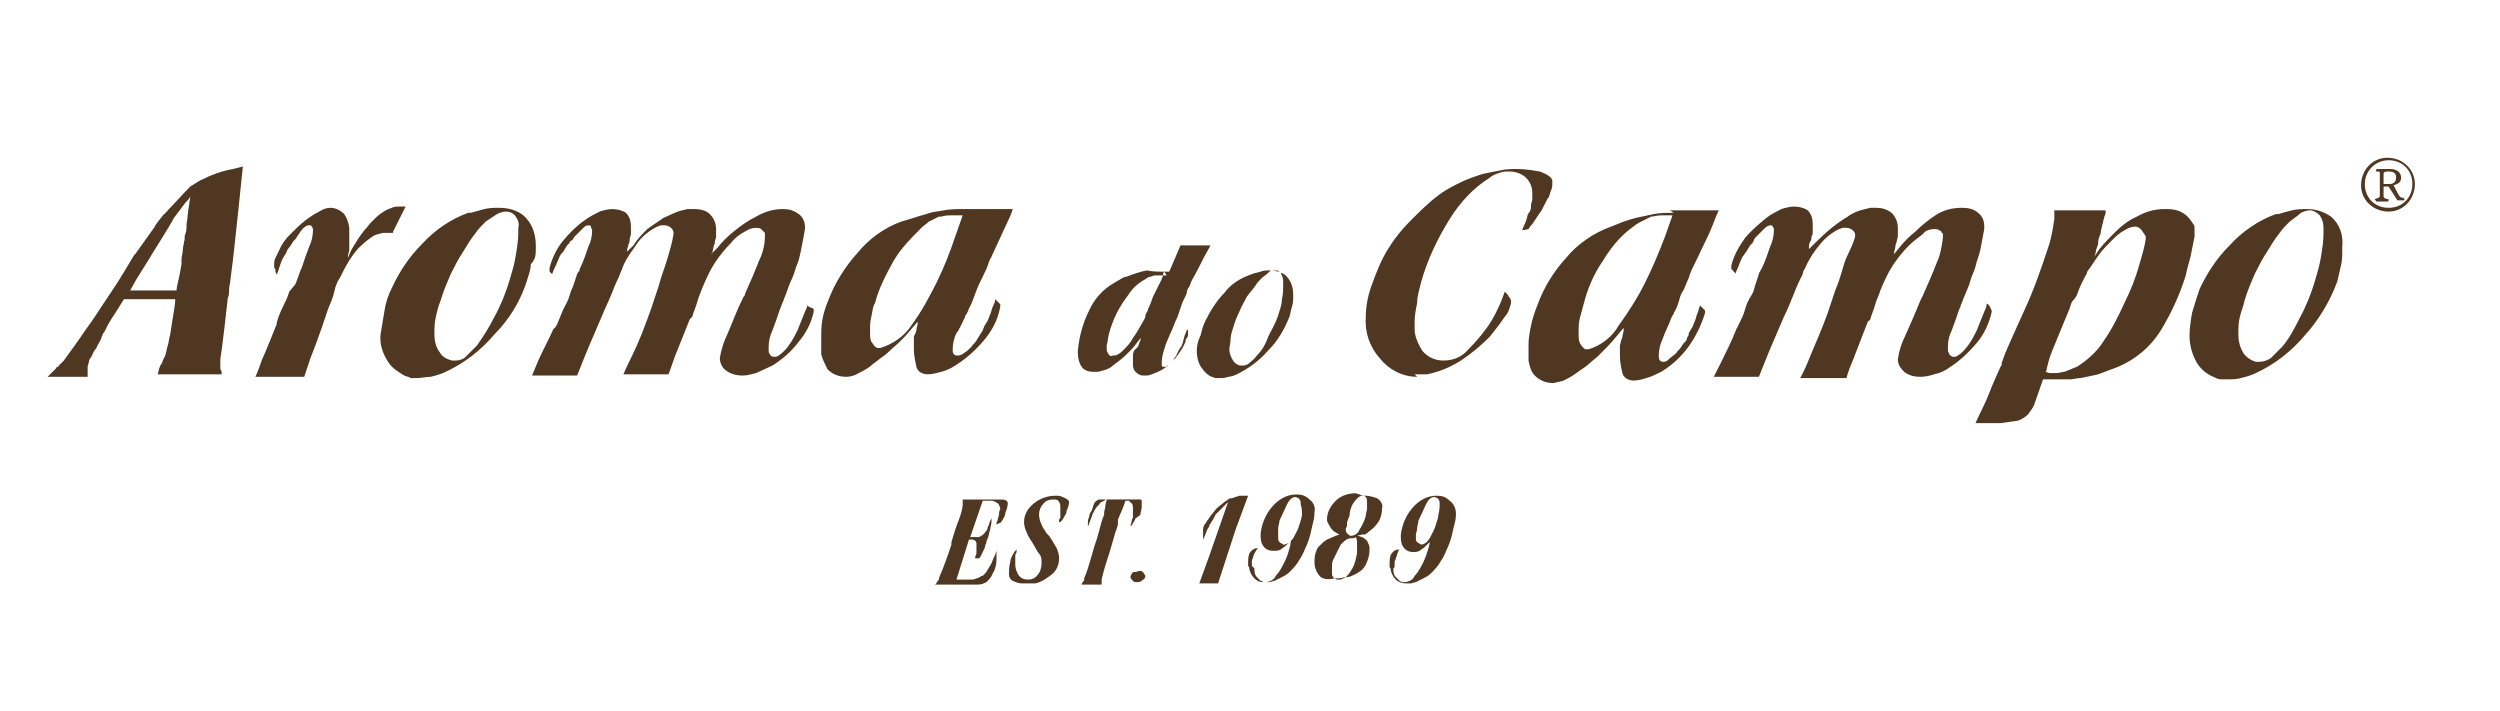 <?xml version="1.0" encoding="utf-8"?>
<!-- Generator: Adobe Illustrator 23.0.0, SVG Export Plug-In . SVG Version: 6.00 Build 0)  -->
<svg version="1.1" id="Layer_1" xmlns="http://www.w3.org/2000/svg" xmlns:xlink="http://www.w3.org/1999/xlink" x="0px" y="0px"
	 viewBox="0 0 199.7 56.8" style="enable-background:new 0 0 199.7 56.8;" xml:space="preserve">
<style type="text/css">
	.st0{fill:#503721;}
</style>
<title>Artboard 1</title>
<g>
	<path class="st0" d="M94.6,26.9c0,0.1-0.1,0.3-0.1,0.4s-0.1,0.2-0.1,0.3l-0.2,0.3c0,0.1-0.1,0.1-0.1,0.2S94,28.2,94,28.3
		s-0.1,0.2-0.2,0.3c0,0.1-0.1,0.2-0.2,0.3c0.1-0.1,0.2-0.2,0.3-0.3c0.3-0.4,0.6-0.8,0.8-1.3c0-0.1,0-0.2,0.1-0.3
		c0.1-0.1,0.1-0.2,0.1-0.3v-0.1v-0.1v-0.1l-0.1-0.1C94.8,26.5,94.6,26.8,94.6,26.9z"/>
	<path class="st0" d="M101.8,21.6c-0.1,0-0.1,0-0.2,0c0.2,0,0.4,0.1,0.6,0.1C102.1,21.6,102,21.6,101.8,21.6z"/>
	<path class="st0" d="M93.3,29.2l-0.1,0.1C93.2,29.2,93.2,29.2,93.3,29.2L93.3,29.2z"/>
	<path class="st0" d="M93,21.6C93,21.6,93,21.7,93,21.6C93,21.7,93,21.7,93,21.6L93,21.6z"/>
	<path class="st0" d="M96.7,19.6h-2.4l-0.9,2.1c-0.1,0-0.2,0-0.4,0l0.2,0.3h-0.3c0,0.1-0.1,0.2-0.1,0.3c-0.1,0.2-0.2,0.4-0.3,0.6
		l-0.4,0.8c-0.1,0.3-0.2,0.6-0.4,1c0,0.2-0.2,0.3-0.2,0.5s-0.1,0.3-0.2,0.5c-0.3,0.5-0.5,0.9-0.8,1.3c-0.2,0.4-0.5,0.7-0.8,1
		c-0.1,0.1-0.2,0.2-0.4,0.3c-0.1,0.1-0.3,0.1-0.4,0.1c-0.2,0.1-0.3,0-0.4-0.2c-0.1-0.1-0.1-0.3-0.1-0.5v-0.1c0.1-0.3,0.1-0.7,0.2-1
		c0.3-1.1,0.8-2.1,1.5-3c0.3-0.5,0.8-1,1.4-1.3c0.1-0.1,0.3-0.2,0.4-0.2l0.3-0.1h0.3h0.4l0,0c0-0.1,0-0.2,0.1-0.3
		c-0.5,0-0.9,0-1.4-0.1c-0.5,0.1-1.1,0.3-1.6,0.5c-0.2,0-0.3,0.1-0.5,0.2L89,22.6c-0.9,0.5-1.6,1.3-2,2.2c-0.5,1-0.8,2.1-0.9,3.2
		v0.1v0.1c0,0.4,0.1,0.8,0.3,1.1c0.2,0.3,0.6,0.4,0.9,0.4h0.2h0.2c0.4-0.1,0.9-0.2,1.2-0.5c0.4-0.3,0.8-0.6,1.1-0.9
		c0.3-0.3,0.6-0.6,0.8-0.9l0.4-0.5c-0.1,0.1-0.1,0.2-0.1,0.3c-0.1,0.1-0.1,0.3-0.2,0.5L90.6,28c-0.1,0.2-0.1,0.3-0.1,0.4v0.3
		c0,0.1,0,0.2,0,0.3v0.1v0.1c0,0.2,0.1,0.4,0.2,0.5c0.2,0.2,0.4,0.3,0.6,0.3h0.1c0.2,0,0.4,0,0.6-0.1c0.3-0.1,0.5-0.2,0.7-0.3
		c0.2-0.1,0.3-0.2,0.5-0.3c-0.1,0-0.1,0-0.2,0s-0.2,0-0.2-0.1s0-0.2,0-0.3c0-0.3,0.1-0.7,0.2-1c0.1-0.4,0.3-0.8,0.5-1.3
		c0.1-0.2,0.2-0.4,0.3-0.7c0.1-0.3,0.2-0.4,0.3-0.7c0.1-0.3,0.2-0.6,0.3-0.9c0.1-0.3,0.3-0.6,0.4-0.9c0-0.2,0.1-0.4,0.2-0.5l0.2-0.5
		c0.4-0.7,0.7-1.3,1-1.9L96.7,19.6z"/>
	<path class="st0" d="M96.8,30.1c0.1,0,0.2,0.1,0.3,0.1h0.3c0.2,0,0.5,0,0.7-0.1c0.2,0,0.5-0.1,0.7-0.2c1-0.5,1.8-1.1,2.5-1.9
		c0.8-0.8,1.3-1.7,1.7-2.7c0.1-0.3,0.1-0.5,0.2-0.8s0.1-0.5,0.1-0.8v-0.2c0-0.6-0.2-1.1-0.6-1.5c-0.1-0.1-0.3-0.2-0.4-0.2l0,0
		c0.1,0.2,0.2,0.4,0.2,0.6v0.1v0.1v0.2c0,0.3,0,0.7-0.1,1.1c0,0.5-0.2,0.9-0.3,1.3c-0.2,0.6-0.5,1.1-0.8,1.7
		c-0.2,0.6-0.5,1.1-0.9,1.5c-0.2,0.3-0.4,0.4-0.6,0.6c-0.1,0.1-0.3,0.2-0.5,0.2h-0.1h-0.1c-0.2,0-0.5-0.2-0.6-0.4
		c-0.2-0.3-0.3-0.6-0.3-0.9c0-0.2,0.1-0.5,0.1-0.8s0.1-0.6,0.2-0.9c0.1-0.4,0.3-0.9,0.5-1.3c0.2-0.5,0.4-0.8,0.6-1.2
		c0.2-0.3,0.5-0.6,0.7-0.9c0.1-0.2,0.3-0.4,0.5-0.6c0.1-0.1,0.3-0.2,0.6-0.5c0.1-0.1,0.1-0.1,0.2-0.1h-0.1c-0.3,0-0.6,0-0.8,0.1
		c-0.3,0.1-0.5,0.1-0.7,0.2c-0.9,0.3-1.7,0.8-2.2,1.5c-0.6,0.6-1.1,1.4-1.5,2.2c-0.2,0.4-0.3,0.8-0.4,1.2c-0.2,0.4-0.3,0.8-0.3,1.2
		c0,0.5,0.1,1,0.4,1.4C96.2,29.7,96.5,30,96.8,30.1z"/>
	<path class="st0" d="M133.5,25.4l0.1-0.2c0.1-0.1,0.1-0.1,0.1-0.2c0.2-0.3,0.3-0.6,0.4-0.9c0.1-0.3,0.1-0.5,0.3-0.8
		s0.3-0.7,0.5-1.1c0.1-0.4,0.3-0.8,0.5-1.2l0.1-0.2l0.1-0.2c0.4-0.9,0.9-1.8,1.2-2.6c0.3-0.8,0.5-1.2,0.5-1.2h-3.9l0.3,0.2
		c-0.5,0-1.1,0-1.6,0.1s-0.9,0.2-1.4,0.3c-0.4,0.1-0.7,0.2-1,0.3l-1,0.4c-1.4,0.5-2.7,1.4-3.6,2.5c-1,1.1-1.8,2.4-2.3,3.8
		c-0.2,0.5-0.4,1.1-0.5,1.6s-0.2,1-0.2,1.5v0.2c0,0.1,0,0.3,0,0.5s0,0.4,0,0.6c0.1,0.5,0.2,0.9,0.5,1.2c0.4,0.4,0.9,0.6,1.5,0.6
		c0.3-0.1,0.7-0.1,1-0.3c0.4-0.2,0.7-0.4,1.1-0.7c0.3-0.2,0.6-0.4,0.8-0.6s0.5-0.4,0.7-0.6c0.5-0.5,1-1,1.4-1.5s0.6-0.7,0.6-0.7v0.2
		c0,0.1-0.1,0.4-0.1,0.5s-0.1,0.2-0.1,0.3l-0.1,0.4c0,0.1,0,0.2,0,0.3s0,0.2,0,0.3v0.2c0,0.5,0.1,1,0.2,1.4c0.1,0.4,0.5,0.6,0.9,0.6
		c0.3,0,0.7-0.1,1-0.2c0.4-0.1,0.8-0.3,1.2-0.5c0.8-0.5,1.5-1.1,2.1-1.9s1.1-1.8,1.4-2.8v-0.1v-0.1l-0.1-0.1l-0.1-0.1l-0.1-0.1
		l-0.1-0.1c-0.1,0.2-0.1,0.4-0.2,0.6c-0.1,0.2-0.1,0.4-0.2,0.6l-0.2,0.5l-0.3,0.5c0,0.1,0,0.2-0.1,0.3l-0.1,0.3
		c-0.1,0.1-0.3,0.3-0.4,0.5s-0.3,0.3-0.4,0.5c-0.2,0.2-0.4,0.3-0.6,0.5c-0.1,0.1-0.2,0.2-0.4,0.2c-0.1,0-0.2,0-0.3-0.1
		s-0.1-0.3-0.1-0.4c0-0.4,0.1-0.9,0.3-1.3C133,26.5,133.3,26,133.5,25.4z M131.4,22.6c-0.6,1.2-1.3,2.3-2.1,3.4
		c-0.5,0.9-1.4,1.6-2.4,1.9h-0.2c-0.1,0-0.1,0-0.2-0.1c-0.1-0.1-0.2-0.2-0.3-0.4s-0.1-0.4-0.1-0.7v-0.2c0-0.4,0-0.7,0.1-1.1
		s0.2-0.7,0.3-1.1c0.3-1.2,0.8-2.4,1.5-3.4c0.6-1,1.3-1.9,2.2-2.6c0.3-0.2,0.5-0.4,0.7-0.5s0.4-0.2,0.6-0.3l0.2-0.1l0.2-0.1
		c0.2,0,0.5-0.1,0.8-0.1h0.9l-0.6,1.7C132.5,20.2,132,21.4,131.4,22.6z"/>
	<path class="st0" d="M122.3,16.4c0,0.2,0,0.3-0.1,0.5c-0.1,0.1-0.2,0.3-0.2,0.4c-0.1,0.4-0.2,0.6-0.3,0.8c-0.1,0.2-0.1,0.3-0.1,0.3
		l0.5-0.1c0.1-0.2,0.2-0.3,0.3-0.4c0.2-0.3,0.4-0.6,0.6-0.9c0.1-0.1,0.2-0.3,0.3-0.5c0.1-0.2,0.2-0.4,0.3-0.6
		c0.2-0.2,0.2-0.5,0.3-0.7c0.1-0.2,0.1-0.4,0.1-0.6c0-0.1,0-0.1,0-0.2l-0.1-0.2c-0.2-0.2-0.6-0.4-0.9-0.5c-0.6-0.1-1.2-0.2-1.8-0.2
		c-0.4,0-0.9,0-1.3,0.1c-0.5,0.1-1,0.2-1.5,0.3c-0.6,0.2-1.2,0.4-1.8,0.7c-0.6,0.3-1.2,0.6-1.7,1c-0.8,0.6-1.5,1.3-2.2,2
		c-0.6,0.6-1.2,1.3-1.7,2.1c-0.6,0.9-1,1.9-1.4,3c-0.3,0.8-0.5,1.7-0.5,2.6c-0.1,1.2,0.3,2.4,1.1,3.3c0.7,0.9,1.8,1.5,3,1.5
		l-0.2-0.2h0.6c0.1,0,0.3,0,0.4,0c1-0.2,1.9-0.6,2.7-1.1c0.9-0.6,1.6-1.2,2.3-1.9c0.4-0.5,0.8-1,1.2-1.6c0.3-0.3,0.4-0.7,0.5-1.1
		c0-0.2,0-0.3-0.1-0.4s-0.1-0.2-0.2-0.3l-0.1-0.1l-0.1-0.1l-0.3,0.8c-0.3,0.7-0.6,1.3-1,1.9c-0.5,0.7-1,1.3-1.6,1.9
		c-0.5,0.6-1.2,0.9-2,0.9c-0.7,0-1.3-0.3-1.7-0.8c-0.3-0.5-0.6-1.1-0.6-1.7c0-0.1,0-0.1,0-0.2v-0.4c0-0.5,0.1-1,0.2-1.5
		c0-0.6,0.2-1.1,0.3-1.6c0.5-1.8,1.3-3.5,2.3-5.1c0.8-1.3,1.9-2.5,3.2-3.3c0.2-0.2,0.5-0.3,0.8-0.4c0.2-0.1,0.5-0.1,0.8-0.1
		c0.5,0,1,0.2,1.3,0.5s0.5,0.7,0.5,1.2c0,0.2,0,0.3,0,0.5C122.4,16.1,122.3,16.2,122.3,16.4z"/>
	<path class="st0" d="M184.3,16.7c-0.4,0-0.8,0-1.2,0.1s-0.8,0.2-1.1,0.3h-0.2c-1.4,0.5-2.7,1.4-3.7,2.5c-1,1-1.8,2.2-2.4,3.5
		c-0.2,0.6-0.4,1.2-0.6,1.9c-0.1,0.6-0.2,1.2-0.2,1.8c0,0.8,0.2,1.5,0.6,2.2c0.3,0.5,0.8,0.9,1.3,1.1c0.2,0.1,0.4,0.2,0.6,0.2
		s0.3,0,0.5,0c0.4,0,0.8,0,1.1-0.1c0.4-0.1,0.8-0.2,1.2-0.4c1.5-0.7,2.8-1.7,3.9-3c1.1-1.2,2-2.7,2.6-4.3c0.1-0.4,0.2-0.9,0.3-1.3
		c0.1-0.4,0.1-0.8,0.1-1.2v-0.3c0.1-0.9-0.2-1.8-0.9-2.4C185.6,16.9,185,16.7,184.3,16.7z M185.6,18.2v0.1v0.4
		c0,0.6-0.1,1.2-0.2,1.8c-0.1,0.7-0.3,1.3-0.5,2c-0.3,1-0.7,2-1.2,2.9c-0.4,0.8-0.8,1.6-1.4,2.3c-0.3,0.3-0.6,0.6-0.9,0.9
		c-0.3,0.2-0.6,0.3-0.9,0.3h-0.2h-0.1c-0.4-0.1-0.8-0.4-1-0.7c-0.3-0.5-0.4-1-0.4-1.5c0-0.4,0-0.9,0.1-1.3c0.1-0.5,0.3-0.9,0.4-1.4
		c0.2-0.7,0.5-1.4,0.8-2.1c0.3-0.6,0.6-1.2,1-1.8c0.3-0.5,0.6-1,1-1.5c0.2-0.3,0.5-0.6,0.8-0.9c0.4-0.3,0.7-0.5,0.9-0.7
		c0.2-0.1,0.5-0.2,0.7-0.2c0.3,0,0.6,0.2,0.8,0.4C185.5,17.5,185.6,17.8,185.6,18.2L185.6,18.2z"/>
	<path class="st0" d="M175.3,18.9C175.3,18.8,175.3,18.8,175.3,18.9v-0.2c0-0.2,0-0.3,0-0.4c0-0.2,0-0.3-0.1-0.4
		c-0.2-0.3-0.4-0.6-0.7-0.8c-0.4-0.3-0.9-0.4-1.4-0.4h-0.2c-0.8,0-1.5,0.2-2.2,0.6c-0.7,0.3-1.3,0.8-1.8,1.3
		c-0.4,0.4-0.8,0.8-1.2,1.3l-0.4,0.6l0.1-0.3c0-0.2,0.1-0.4,0.2-0.7v-0.1v-0.1c0-0.2,0.1-0.3,0.1-0.4c0-0.1,0.1-0.1,0.1-0.3
		c0-0.2,0.1-0.4,0.1-0.5s0.1-0.3,0.1-0.4s0.1-0.3,0.1-0.4c0.1-0.2,0.1-0.3,0.1-0.5h-4.1v0.3c0,0.1,0,0.1,0,0.1v0.1
		c0,0.1,0,0.1,0,0.2c-0.1,0.7-0.2,1.3-0.4,2c-0.6,1.8-1.2,3.6-2,5.3c-0.3,0.7-0.6,1.3-0.9,2c-0.3,0.7-0.6,1.3-0.8,1.9
		c0,0.1-0.1,0.2-0.1,0.3c0,0.1,0,0.2-0.1,0.3c-0.3,0.7-0.6,1.3-0.9,2.1c-0.3,0.8-0.7,1.5-1.1,2.4h1.6h0.4l0.7-0.1l0.7-0.1
		c0.3-0.1,0.6-0.3,0.8-0.5c0.2-0.3,0.4-0.5,0.5-0.8l0.7-2h0.6h0.7h0.9c0.2,0,0.5-0.1,0.8-0.1c0.5-0.1,0.9-0.2,1.4-0.3
		c0.5-0.2,1.1-0.4,1.6-0.6c1.4-0.6,2.6-1.6,3.4-2.9c0.8-1.3,1.5-2.8,2-4.4c0.1-0.6,0.3-1.1,0.4-1.6
		C175.1,19.9,175.2,19.4,175.3,18.9z M171.4,19.1c-0.1,0.7-0.3,1.3-0.5,2c-0.3,1.1-0.7,2.1-1.2,3.1c-0.5,1.1-1,2.1-1.7,3.1
		c-0.5,0.8-1.3,1.5-2.1,2c-0.3,0.1-0.7,0.3-1,0.4c-0.2,0-0.4,0.1-0.6,0.1H164h-0.3l-0.3-0.1c0.1,0,0.1-0.6,0.5-1.6s0.9-2.2,1.4-3.4
		c0.1-0.2,0.1-0.5,0.3-0.7s0.3-0.4,0.4-0.7c0.1-0.3,0.2-0.5,0.3-0.7s0.2-0.4,0.3-0.6c0,0,0.1-0.1,0.1-0.2c0,0,0-0.1,0.1-0.2
		c0.3-0.4,0.6-0.9,0.9-1.3c0.3-0.4,0.6-0.7,1-1.1c0.3-0.3,0.6-0.6,1-0.8c0.3-0.2,0.6-0.3,0.9-0.3c0.1,0,0.3,0.1,0.4,0.2
		c0.1,0.1,0.2,0.3,0.3,0.4c0,0.1,0.1,0.1,0.1,0.2C171.4,19,171.4,19,171.4,19.1z"/>
	<path class="st0" d="M159.1,24.9L159.1,24.9c0-0.2-0.1-0.2-0.1-0.3c0-0.1-0.1-0.1-0.1-0.2l-0.1-0.1c-0.1,0-0.1-0.1-0.1-0.1
		c0,0.3-0.1,0.5-0.2,0.7c-0.2,0.5-0.4,1-0.6,1.5c-0.2,0.4-0.4,0.8-0.7,1.2c-0.2,0.3-0.5,0.6-0.8,0.8l-0.2,0.1c-0.1,0-0.1,0-0.2,0
		c-0.1,0-0.2-0.1-0.3-0.2c0-0.1-0.1-0.2-0.1-0.3v-0.1v-0.2c0-0.5,0.1-0.9,0.3-1.3c0.2-0.5,0.4-1.1,0.6-1.7c0.1-0.1,0.1-0.3,0.2-0.5
		c0.1-0.2,0.1-0.3,0.2-0.5c0.2-0.5,0.4-0.9,0.5-1.3s0.3-0.7,0.4-1.1c0.1-0.5,0.3-0.9,0.4-1.4c0.1-0.5,0.2-1.1,0.3-1.6V18
		c0-0.4-0.2-0.8-0.5-1c-0.3-0.3-0.8-0.4-1.2-0.4h-0.1c-0.8,0-1.5,0.2-2.1,0.6s-1.1,0.8-1.6,1.3c-0.5,0.4-0.9,0.8-1.3,1.3l-0.4,0.5
		c0,0,0,0,0-0.1c0-0.2,0.1-0.3,0.1-0.5c0-0.2,0.1-0.3,0.1-0.4l0.1-0.4c0-0.1,0-0.2,0-0.3c0,0,0-0.1,0-0.2v-0.2
		c0-0.5-0.2-0.9-0.5-1.2c-0.4-0.3-0.8-0.4-1.2-0.4h-0.1c-0.1,0-0.3,0-0.4,0l-0.4,0.1c-0.5,0.1-1,0.3-1.4,0.6c-1,0.6-1.8,1.3-2.6,2.1
		l-0.5,0.5v-0.2c0-0.1,0-0.2,0.1-0.4c0.1-0.1,0.1-0.3,0.1-0.4c0.1-0.1,0.1-0.3,0.1-0.4s0-0.1,0-0.2v-0.4c0-0.4-0.1-0.8-0.4-1.1
		c-0.3-0.2-0.7-0.3-1.1-0.3c-0.3,0-0.7,0.1-1,0.2c-0.4,0.2-0.8,0.4-1.2,0.7c-0.6,0.5-1.2,1-1.7,1.6c-0.5,0.7-0.9,1.4-1.1,2.2v0.1
		v0.1c0,0.1,0,0.1,0,0.1c0.1,0,0.1,0.1,0.1,0.1l0.1,0.1l0.1,0.1v0.1c0.1-0.2,0.2-0.5,0.3-0.7c0.1-0.3,0.2-0.5,0.3-0.7
		c0.1-0.1,0.2-0.3,0.3-0.4c0.1-0.2,0.2-0.3,0.3-0.5c0.1-0.1,0.1-0.1,0.2-0.2l0.1-0.2c0-0.1,0.1-0.2,0.2-0.3c0.1-0.1,0.2-0.2,0.3-0.3
		s0.3-0.3,0.4-0.4c0.1-0.1,0.3-0.2,0.4-0.2c0.1,0,0.2,0,0.2,0.1c0.1,0.1,0.1,0.2,0.1,0.3c0,0.4-0.1,0.9-0.3,1.3
		c-0.2,0.6-0.4,1.2-0.7,1.8c0,0-0.1,0.1-0.1,0.2c-0.1,0.1-0.1,0.1-0.1,0.2c-0.1,0.3-0.2,0.6-0.3,0.9s-0.1,0.5-0.3,0.8
		s-0.4,0.7-0.5,1.1s-0.3,0.8-0.5,1.2l-0.1,0.2c0,0.1-0.1,0.1-0.1,0.2c-0.4,1-0.8,1.8-1.2,2.6s-0.6,1.2-0.6,1.2h3.6l0.6-1.5
		c0.4-1,0.9-2.1,1.4-3.3c0.3-0.6,0.5-1.1,0.7-1.6s0.4-1,0.6-1.4l0.2-0.4c0-0.2,0.1-0.3,0.2-0.5c0.3-0.7,0.7-1.3,1.2-1.9
		c0.4-0.5,0.9-0.9,1.5-1.2l0.3-0.1c0.1,0,0.2,0,0.3,0c0.2,0,0.4,0.1,0.5,0.2s0.2,0.2,0.2,0.4c-0.1,0.7-0.7,1.6-0.9,2.3
		c-0.2,0.7-0.4,1.4-0.7,2.1c-0.1,0.3-0.2,0.6-0.3,0.9s-0.2,0.6-0.3,0.9c-0.5,1.4-1.1,2.7-1.5,3.7s-0.7,1.5-0.7,1.5h0.9
		c0.1,0,0.3,0,0.4,0h1.4h1c0,0,0.1-0.5,0.5-1.4l1.2-3.1l0.1-0.1c0.1,0,0.1-0.1,0.1-0.1c0.1-0.4,0.3-0.8,0.4-1.2
		c0.1-0.4,0.3-0.7,0.4-1.1c0.3-0.7,0.6-1.4,1-2s0.8-1.1,1.3-1.6c0.3-0.3,0.7-0.6,1.1-0.9c0.2-0.3,0.6-0.4,0.9-0.4
		c0.2,0,0.3,0,0.4,0.1c0.1,0,0.2,0.1,0.2,0.2c0.1,0,0.1,0.1,0.1,0.1v0.1V19c-0.1,0.7-0.2,1.4-0.5,2c-0.3,0.8-0.7,1.7-1.1,2.6
		c0,0.1-0.1,0.1-0.1,0.2l-0.1,0.2c-0.4,1-0.8,1.9-1.2,2.8c-0.3,0.6-0.5,1.2-0.6,1.9c0,0.4,0.2,0.7,0.5,1c0.4,0.3,0.8,0.4,1.3,0.4
		c0.4,0,0.8-0.1,1.1-0.2c0.5-0.1,0.9-0.3,1.3-0.6c0.8-0.5,1.5-1.2,2.1-1.9C158.5,26.7,158.9,25.8,159.1,24.9z"/>
	<path class="st0" d="M16.9,14c-0.3,0.1-0.6,0.3-0.9,0.4c-0.3,0.2-0.5,0.3-0.8,0.5c-0.6,0.6-1.2,1.3-1.8,1.9c0,0,0,0.1-0.1,0.1
		c-0.1,0.1-0.1,0.2-0.2,0.2c-0.3,0.4-0.6,0.7-0.8,1.1c-0.5,0.7-1,1.4-1.5,2.1l0,0c0,0,0,0-0.1,0.1l0,0l0,0c-0.3,0.5-1.3,2.2-1.8,2.9
		l-0.2,0.3c-0.1,0.1-0.1,0.2-0.2,0.3c-0.6,0.9-1.1,1.7-1.7,2.5c-0.6,0.9-1.2,1.7-1.7,2.4L4.9,29l-0.2,0.2c0,0,0,0.1-0.1,0.1
		c0,0-0.1,0-0.1,0.1L4,29.9C3.9,30,3.9,30,3.8,30.1h3H7c0-0.1,0-0.2,0-0.2c0-0.1,0-0.1,0-0.2s0-0.1,0-0.2s0-0.1,0-0.2
		s0.1-0.3,0.1-0.4s0.1-0.3,0.2-0.4c0.1-0.2,0.2-0.5,0.4-0.7C7.8,27.5,8,27.3,8.1,27c0-0.1,0.1-0.2,0.1-0.3l0.2-0.3
		c0.3-0.7,0.7-1.2,1-1.7l0.5-0.8H14c0,0,0,0.3-0.1,0.9s-0.2,1.2-0.3,1.9c-0.1,0.3-0.1,0.6-0.2,0.9s-0.1,0.5-0.2,0.8L13,28.8
		c0,0.1-0.1,0.3-0.2,0.4l-0.1,0.3l-0.1,0.4h5.1v-0.1c0-0.1,0-0.2-0.1-0.3c0-0.1,0-0.1,0-0.2s0-0.2,0-0.2V29v-0.3
		c0.1-0.7,0.2-1.4,0.3-2.3c0.1-0.8,0.2-1.7,0.3-2.6c0.1-0.2,0.1-0.4,0.1-0.7c0-0.2,0.1-0.5,0.1-0.7c0.3-2.2,0.5-4.4,0.7-6.2
		c0.2-1.9,0.3-2.9,0.3-2.9l-0.8,0.2C18,13.6,17.4,13.8,16.9,14z M15.1,16.4c-0.1,0.5-0.1,1-0.2,1.5V18c0,0.2,0,0.5-0.1,0.7
		c-0.1,0.2,0,0.4-0.1,0.6c0,0.2-0.1,0.4-0.1,0.7c0,0.2-0.1,0.5-0.1,0.7c0,0.1,0,0.1,0,0.2c0,0.1,0,0.1,0,0.2
		c-0.1,0.6-0.2,1.1-0.3,1.5c-0.1,0.4-0.1,0.6-0.1,0.6h-3.7l0.5-0.9l1-1.6c0.1-0.2,1.7-2.7,2-3.3l0.9-1.2c0.2-0.2,0.3-0.3,0.4-0.5
		L15.1,16.4z"/>
	<path class="st0" d="M31.4,18.6v-0.1l1-2h-0.5c-0.2,0-0.4,0-0.6,0.1c-0.3,0.1-0.5,0.2-0.8,0.4c-0.3,0.2-0.5,0.4-0.8,0.7
		c-0.2,0.2-0.4,0.5-0.6,0.7c-0.4,0.5-0.7,1-1,1.5c-0.2,0.4-0.3,0.7-0.3,0.7v-0.2c0-0.1,0.1-0.3,0.1-0.5c0-0.2,0-0.3,0-0.4
		s0-0.3,0-0.4s0-0.2,0-0.3v-0.5c0-0.4-0.2-0.9-0.4-1.2c-0.3-0.3-0.7-0.5-1.1-0.5c-0.3,0-0.6,0.1-0.9,0.3c-0.4,0.2-0.7,0.4-1.1,0.7
		c-0.4,0.3-0.8,0.7-1.2,1.1c-0.4,0.4-0.7,0.8-0.9,1.3c-0.1,0.2-0.2,0.4-0.3,0.6c-0.1,0.2-0.1,0.4-0.1,0.6v0.1c0,0.1,0,0.1,0.1,0.2
		v0.1v0.1c0,0.1,0.1,0.1,0.1,0.2V22c0.1-0.3,0.2-0.6,0.3-0.9c0.1-0.3,0.2-0.5,0.4-0.8c0.1-0.1,0.1-0.3,0.2-0.4l0.3-0.4
		c0-0.1,0.1-0.1,0.1-0.2c0.1-0.1,0.1-0.1,0.2-0.2s0.1-0.2,0.2-0.3l0.2-0.3c0.1-0.1,0.2-0.3,0.4-0.4c0.1-0.1,0.2-0.1,0.3-0.1
		c0.1,0,0.2,0,0.2,0.1c0.1,0.1,0.1,0.2,0.1,0.3c0,0.4-0.1,0.9-0.3,1.3c-0.2,0.5-0.4,1.1-0.6,1.7L24,21.6c0,0.1-0.1,0.2-0.1,0.3
		c-0.1,0.3-0.2,0.5-0.3,0.8l-0.5,0.6c-0.1,0.4-0.3,0.8-0.5,1.2c-0.2,0.4-0.4,0.9-0.5,1.3c0,0.1,0,0.1,0,0.1c-0.4,1-0.8,2-1.2,2.9
		c-0.3,0.9-0.5,1.3-0.5,1.3h3.9l0.5-1.5c0.4-1,0.8-2.1,1.2-3.3l0.1-0.3l0.1-0.3c0.2-0.5,0.4-0.9,0.5-1.4s0.3-0.9,0.5-1.2l0.1-0.2
		c0-0.1,0.1-0.1,0.1-0.2c0.3-0.6,0.6-1.1,1-1.6c0.3-0.4,0.8-0.8,1.2-1.1l0.3-0.2l0.3-0.1l0.4-0.1C30.6,18.6,31.4,18.6,31.4,18.6z"/>
	<path class="st0" d="M76.3,29.2c0.8-0.5,1.5-1.1,2.2-1.9s1.2-1.7,1.4-2.8v-0.1v-0.1l-0.1-0.1l-0.1-0.1L79.6,24l-0.1-0.1
		c0,0.2-0.1,0.4-0.2,0.6s-0.1,0.4-0.2,0.6s-0.1,0.3-0.2,0.5l-0.3,0.5c0,0.1-0.1,0.2-0.1,0.3l-0.2,0.3c-0.1,0.2-0.2,0.3-0.3,0.5
		c-0.1,0.2-0.3,0.3-0.4,0.5c-0.2,0.2-0.4,0.4-0.6,0.5c-0.1,0.1-0.3,0.2-0.5,0.2c-0.1,0-0.2,0-0.3-0.1c-0.1-0.1-0.1-0.2-0.1-0.4
		c0-0.4,0.1-0.9,0.3-1.3c0.2-0.2,0.4-0.7,0.7-1.3c0-0.1,0-0.1,0.1-0.2l0.1-0.2c0.1-0.3,0.3-0.6,0.4-0.9s0.2-0.5,0.3-0.8
		c0.1-0.3,0.3-0.7,0.5-1.1s0.4-0.8,0.5-1.2l0.1-0.2c0-0.1,0.1-0.1,0.1-0.2l1.2-2.6c0.4-0.8,0.5-1.2,0.5-1.2H77c-0.5,0-1.1,0-1.6,0.1
		s-0.9,0.1-1.4,0.3c-0.4,0.1-0.7,0.2-1,0.3l-1,0.3c-1.4,0.5-2.6,1.4-3.5,2.5c-1,1.1-1.8,2.4-2.3,3.7c-0.2,0.5-0.4,1-0.5,1.6
		c-0.1,0.5-0.1,1-0.1,1.5v1.3c0.1,0.4,0.3,0.8,0.5,1.2c0.4,0.4,0.9,0.6,1.5,0.6c0.3,0,0.7-0.1,1-0.3c0.4-0.2,0.8-0.4,1.1-0.7
		c0.3-0.2,0.5-0.4,0.8-0.6s0.5-0.4,0.7-0.6c0.6-0.5,1.1-1,1.5-1.5l0.6-0.7v0.2c0,0.1-0.1,0.3-0.1,0.5l-0.1,0.3
		C73,26.8,73,26.9,73,27.1c0,0.1,0,0.2,0,0.3v0.5c0,0.5,0.1,0.9,0.2,1.4c0.1,0.4,0.5,0.6,0.9,0.6s0.7-0.1,1.1-0.2
		C75.6,29.6,76,29.4,76.3,29.2z M72.8,26c-0.6,0.9-1.5,1.5-2.5,1.8h-0.2c-0.1,0-0.1-0.1-0.2-0.1c-0.1-0.1-0.2-0.3-0.3-0.4
		c-0.1-0.2-0.1-0.5-0.1-0.7v-0.2c0-0.4,0-0.7,0.1-1.1s0.1-0.8,0.3-1.1c0.3-1.2,0.9-2.3,1.5-3.4c0.6-1,1.4-1.8,2.2-2.6
		c0.2-0.2,0.4-0.3,0.6-0.5c0.2-0.1,0.4-0.2,0.6-0.3l0.2-0.1h0.2c0.3-0.1,0.6-0.1,0.8-0.1h0.9l-0.6,1.7c-0.4,1.2-0.9,2.5-1.5,3.7
		S73.6,24.9,72.8,26z"/>
	<path class="st0" d="M64.6,24.5c-0.1-0.1-0.1-0.1-0.1-0.2c0,0.2-0.1,0.4-0.2,0.6c-0.2,0.5-0.4,1-0.6,1.5c-0.2,0.4-0.4,0.8-0.7,1.2
		c-0.2,0.3-0.5,0.6-0.8,0.8L62,28.5c-0.1,0-0.1,0-0.2,0s-0.3-0.1-0.3-0.2c-0.1-0.1-0.1-0.2-0.1-0.3v-0.1v-0.2c0-0.4,0.1-0.9,0.3-1.3
		c0.2-0.5,0.4-1.1,0.6-1.7c0,0-0.1,0.2,0,0s0.1-0.3,0.2-0.5s0.1-0.3,0.2-0.5c0.2-0.5,0.3-0.9,0.5-1.3s0.3-0.8,0.4-1.1
		c0.2-0.4,0.3-0.9,0.4-1.4c0.1-0.5,0.2-1,0.3-1.6v-0.2c0-0.4-0.2-0.8-0.5-1c-0.4-0.3-0.8-0.4-1.2-0.4h-0.1c-0.7,0-1.4,0.2-2.1,0.6
		c-0.6,0.3-1.2,0.7-1.8,1.2c-0.5,0.4-0.9,0.8-1.3,1.3l-0.4,0.4c0,0.1-0.1,0.1-0.1,0.1l0.1-0.1c0-0.1,0.1-0.4,0.1-0.5
		s0.1-0.2,0.1-0.3s0-0.2,0.1-0.4c0-0.1,0-0.2,0-0.3v-0.4c0-0.5-0.2-0.9-0.5-1.2c-0.3-0.3-0.8-0.4-1.2-0.4h-0.2c-0.1,0-0.3,0-0.4,0
		l-0.4,0.1c-0.5,0.1-1,0.4-1.5,0.6c-0.4,0.3-0.9,0.6-1.3,0.9c-0.4,0.4-0.8,0.8-1.1,1.3l-0.5,0.5c0-0.1,0-0.1,0-0.2
		c0-0.1,0.1-0.2,0.1-0.4c0.1-0.1,0.1-0.3,0.1-0.4l0.1-0.4c0-0.1,0-0.1,0-0.2v-0.4c0-0.4-0.1-0.8-0.4-1.1c-0.3-0.2-0.7-0.3-1.1-0.3
		c-0.3,0-0.7,0.1-1,0.2c-0.4,0.2-0.8,0.4-1.2,0.7c-0.6,0.4-1.2,1-1.7,1.6s-0.9,1.4-1.1,2.2v0.1c0,0.1,0,0.1,0,0.1v0.1l0.1,0.1
		l0.1,0.1c0.1-0.3,0.2-0.5,0.3-0.7c0.1-0.2,0.2-0.5,0.3-0.7c0.1-0.2,0.2-0.3,0.3-0.4l0.3-0.5l0.2-0.2c0-0.1,0.1-0.2,0.2-0.2
		c0.1-0.1,0.1-0.2,0.2-0.3l0.3-0.3c0.1-0.1,0.3-0.3,0.4-0.4c0.1-0.1,0.2-0.2,0.4-0.2c0.1,0,0.2,0,0.2,0.1s0.1,0.2,0.1,0.3
		c0,0.5-0.1,0.9-0.3,1.3c-0.2,0.6-0.4,1.2-0.7,1.8c0,0.1,0,0.2-0.1,0.2c0,0.1-0.1,0.1-0.1,0.2c-0.1,0.3-0.2,0.6-0.3,0.9
		s-0.2,0.4-0.3,0.8s-0.3,0.7-0.5,1.1l-0.5,1.2c0,0.1-0.1,0.1-0.1,0.2l-0.2,0.2c-0.4,0.9-0.9,1.8-1.2,2.5S42.5,30,42.5,30h3.6
		l0.6-1.5c0.4-1,0.9-2.1,1.4-3.3c0.2-0.5,0.5-1.1,0.7-1.6s0.4-1,0.6-1.4c0.1-0.2,0.1-0.3,0.2-0.5c0.1-0.2,0.1-0.3,0.2-0.5
		c0.3-0.7,0.8-1.3,1.2-1.9c0.4-0.5,0.9-0.9,1.5-1.2c0.1,0,0.2-0.1,0.3-0.1s0.2,0,0.3,0c0.2,0,0.4,0.1,0.5,0.2s0.2,0.2,0.2,0.4v0.1
		c-0.1,0.7-0.3,1.3-0.5,2c-0.2,0.7-0.5,1.4-0.7,2.2c-0.1,0.3-0.2,0.6-0.3,0.9L52,24.7c-0.5,1.4-1,2.7-1.5,3.7s-0.7,1.5-0.7,1.5h0.9
		c0.1,0,0.3,0,0.4,0h2.3c0,0,0.2-0.5,0.5-1.4l1.2-3l0.1-0.1l0.1-0.1c0.1-0.4,0.3-0.8,0.4-1.2c0.1-0.4,0.3-0.8,0.4-1.1
		c0.3-0.7,0.6-1.4,1-2s0.8-1.1,1.3-1.6c0.3-0.4,0.7-0.7,1.1-0.9c0.3-0.2,0.6-0.3,0.9-0.3c0.1,0,0.3,0,0.4,0.1s0.1,0.1,0.2,0.2
		l0.1,0.1v0.1v0.2c0,0.7-0.2,1.4-0.5,2c-0.3,0.8-0.7,1.7-1.1,2.6c0,0.1,0,0.1-0.1,0.2l-0.1,0.2c-0.5,1-0.8,1.9-1.2,2.8
		c-0.3,0.6-0.5,1.3-0.6,1.9c0,0.4,0.2,0.8,0.5,1c0.4,0.3,0.9,0.4,1.3,0.4c0.4,0,0.7-0.1,1.1-0.2c0.4-0.2,0.9-0.4,1.3-0.6
		c0.8-0.5,1.5-1.1,2.1-1.9c0.6-0.7,1-1.5,1.2-2.4v-0.1c0-0.1,0-0.1-0.1-0.2C64.7,24.6,64.7,24.5,64.6,24.5z"/>
	<path class="st0" d="M42.8,19.6c0-0.9-0.3-1.8-1-2.4c-0.5-0.4-1.2-0.6-1.9-0.6c-0.4,0-0.8,0-1.2,0.1S38,16.9,37.6,17h-0.1
		c0,0,0,0-0.1,0c-1.4,0.5-2.7,1.4-3.7,2.5c-1,1-1.8,2.2-2.4,3.5c-0.3,0.6-0.5,1.2-0.6,1.9c-0.1,0.6-0.2,1.2-0.3,1.8
		c-0.1,0.8,0.2,1.6,0.6,2.2c0.3,0.5,0.8,0.8,1.3,1.1c0.2,0.1,0.4,0.1,0.5,0.2c0.2,0,0.3,0,0.5,0c0.4,0,0.7-0.1,1.1-0.1
		c0.4-0.1,0.8-0.2,1.2-0.4c1.5-0.7,2.8-1.7,3.9-3c1.2-1.2,2.1-2.7,2.6-4.3c0.1-0.4,0.3-0.8,0.3-1.3c0.4-0.4,0.4-0.8,0.4-1.2V19.6z
		 M41.4,18.2v0.1v0.3c0,0.6-0.1,1.2-0.2,1.8c-0.1,0.7-0.3,1.3-0.5,2c-0.3,1-0.7,2-1.2,2.9c-0.4,0.8-0.9,1.6-1.4,2.3
		c-0.3,0.3-0.6,0.6-0.9,0.9c-0.2,0.2-0.5,0.3-0.8,0.3h-0.2h-0.1c-0.4-0.1-0.8-0.3-1-0.7c-0.3-0.4-0.4-0.9-0.4-1.4
		c0-0.4,0-0.9,0.1-1.3c0.1-0.5,0.2-0.9,0.4-1.4c0.2-0.7,0.5-1.4,0.8-2.1c0.3-0.6,0.6-1.2,1-1.8c0.3-0.5,0.6-1,1-1.5
		c0.2-0.3,0.5-0.6,0.8-0.9c0.3-0.2,0.6-0.4,0.9-0.6c0.2-0.1,0.5-0.2,0.7-0.2c0.3,0,0.6,0.1,0.8,0.4S41.5,17.9,41.4,18.2
		C41.4,18.1,41.4,18.2,41.4,18.2z"/>
	<path class="st0" d="M192,15.8c-0.1,0-0.2,0-0.3-0.1s-0.3-0.5-0.5-0.9c0.3-0.1,0.6-0.2,0.6-0.6c0-0.4-0.3-0.7-0.9-0.7h-0.6h-0.4
		c0,0-0.1,0-0.1,0.1c0,0.1-0.1,0.1,0.1,0.1c0.2,0,0.2,0,0.2,0.2v1.8l-0.1,0.1l-0.3,0.1c0,0.1,0.1,0.1,0.1,0.2h0.6h0.3
		c0.1,0,0.1-0.1,0.1-0.1c0-0.1,0-0.1-0.1-0.1s-0.3-0.1-0.3-0.2c0-0.1,0-0.5,0-0.8h0.4l0.7,1.1h0.5C192.1,16,192.1,16,192,15.8
		C192.1,15.8,192,15.8,192,15.8z M190.4,14.7v-0.8c0-0.2,0.2-0.2,0.4-0.2c0.5,0,0.6,0.2,0.6,0.5c0,0.3-0.2,0.5-0.5,0.5H190.4z"/>
	<path class="st0" d="M190.7,12.6c-1.2,0-2.1,1-2.1,2.2s1,2.1,2.2,2.1s2.1-1,2.1-2.2C192.9,13.6,192,12.6,190.7,12.6z M190.8,16.6
		c-1.1,0-1.9-0.8-1.9-1.9c0-1,0.8-1.9,1.9-1.9s1.9,0.8,1.9,1.9C192.7,15.8,191.9,16.6,190.8,16.6z"/>
	<path class="st0" d="M80,39.9c-0.3,0-0.7,0-1.1,0h-2V40c0,0.1,0,0.1,0,0.1v0.1c0,0.1,0,0.1,0,0.1c0,0.2-0.1,0.7-0.3,1.2
		s-0.4,1.1-0.6,1.8v0.1v0.1c-0.2,0.6-0.4,1.2-0.6,1.7c-0.1,0.3-0.3,0.7-0.4,1v0.1l-0.1,0.1c0,0.1-0.1,0.1-0.1,0.2l-0.1,0.1h2.1h1.3
		c0.3,0,0.5-0.1,0.7-0.2c0.2-0.2,0.4-0.4,0.5-0.7c0.2-0.3,0.3-0.7,0.3-1.1c0-0.1,0-0.2,0-0.2c0-0.1,0-0.2,0-0.2c0-0.1,0-0.2,0-0.2
		V44l-0.1,0.3c-0.1,0.2-0.2,0.4-0.3,0.7l-0.3,0.5c-0.1,0.2-0.2,0.3-0.3,0.4L78.5,46h-0.1c-0.1,0.1-0.3,0.2-0.4,0.2
		c-0.2,0.1-0.3,0.1-0.5,0.1h-0.4h-0.7l1-3.2h0.2c0.1,0,0.2,0,0.3,0.1c0.1,0.1,0.1,0.2,0.1,0.3s0,0.1,0,0.2c0,0.1,0,0.1,0,0.2
		c0,0.1,0,0.2,0,0.2v0.1c0,0.1-0.1,0.2-0.1,0.3v0.1H78h0.1c0.1,0,0.1,0,0.1,0l0.1-0.1l0.2-0.4c0.1-0.2,0.2-0.4,0.2-0.5
		s0.1-0.2,0.1-0.3s0-0.1,0.1-0.3s0.1-0.5,0.2-0.7c0-0.2,0.1-0.4,0.1-0.6v-0.1v-0.1c0-0.1,0-0.1,0-0.1l-0.1,0.2
		C79,41.8,79,42,78.9,42.1c0,0.2-0.1,0.3-0.2,0.4c-0.1,0.2-0.2,0.2-0.3,0.3l-0.2,0.1H78c-0.1,0-0.1,0-0.2,0h-0.3l1-2.9h0.1h0.6
		c0.2,0,0.3,0.1,0.5,0.2c0.1,0.1,0.2,0.3,0.2,0.5c-0.1,0.1-0.1,0.3-0.1,0.4s-0.1,0.3-0.1,0.4c0,0.1-0.1,0.2-0.1,0.3v0.1l0.2-0.1
		c0.1,0,0.2-0.1,0.3-0.3c0.1-0.2,0.2-0.3,0.2-0.5c0.1-0.3,0.2-0.5,0.2-0.8C80.5,40,80.3,39.9,80,39.9z"/>
	<path class="st0" d="M90.5,40.6c0,0.1,0,0.1,0,0.2V41c0,0.1,0,0.2,0,0.3s-0.1,0.2-0.1,0.3c0,0.2-0.1,0.3-0.1,0.4
		c0.1,0,0.1,0,0.2-0.2s0.2-0.3,0.2-0.4c0.2-0.1,0.3-0.2,0.4-0.3c0-0.2,0.1-0.4,0.1-0.6c0-0.1,0-0.1,0-0.2c0,0,0-0.1,0-0.2
		c0-0.1,0-0.2-0.1-0.2s-0.3,0-0.4,0h-1.3h-0.2h-0.5h-0.1h-0.1h-0.1c-0.1,0-0.3,0-0.4,0c-0.2,0-0.3,0-0.4,0.1c-0.1,0-0.1,0.1-0.1,0.1
		l-0.1,0.1c0,0.1-0.1,0.2-0.1,0.3s-0.1,0.2-0.1,0.3c-0.1,0.1-0.2,0.3-0.2,0.5c-0.1,0.2-0.1,0.3-0.1,0.4c0,0.1,0,0.2,0,0.2V42
		c0,0.1,0,0.1,0,0.1c0-0.1,0.1-0.2,0.1-0.3c0.1-0.2,0.1-0.3,0.2-0.5l0.1-0.3c0,0,0.1-0.1,0.1-0.2c0.1-0.1,0.1-0.2,0.2-0.3l0.2-0.2
		c0.1-0.2,0.2-0.2,0.4-0.3c0.1-0.1,0.1-0.1,0.2-0.1c0,0.2-0.1,0.3-0.1,0.5s-0.1,0.4-0.1,0.5s0,0.1,0,0.1v0.1
		c-0.2,0.5-0.3,0.9-0.4,1.3l-0.2,0.7l-0.2,0.6l-0.2,0.7c-0.1,0.3-0.2,0.7-0.3,1c-0.1,0.3-0.2,0.6-0.3,0.8v0.1v0.1
		c-0.1,0-0.1,0.1-0.1,0.1c-0.1,0.1-0.1,0.1-0.1,0.2h1.2h0.2H88v-0.1c0-0.1,0-0.1,0-0.1v-0.1c0-0.1,0-0.1,0-0.1
		c0-0.1,0.1-0.4,0.2-0.8c0.1-0.4,0.4-1.2,0.7-2.3l0.2-0.7c0.1-0.2,0.2-0.6,0.2-0.6v-0.2c0-0.1,0-0.2,0-0.2c0.1-0.2,0.2-0.5,0.3-0.7
		c0.1-0.2,0.2-0.5,0.3-0.8h0.2h0.1c0,0.1,0.1,0.1,0.2,0.2C90.5,40.3,90.5,40.5,90.5,40.6z"/>
	<path class="st0" d="M100.4,46.1c-0.2-0.2-0.2-0.5-0.2-0.7l-0.2-0.2c0-0.1,0-0.1,0-0.2c0-0.1,0-0.1,0-0.2c0-0.1,0.1-0.2,0.1-0.3
		s0.1-0.2,0.1-0.3c0.1-0.1,0.1-0.2,0.2-0.3l0.1-0.1h-0.1c-0.1,0-0.2,0-0.3,0.1c-0.1,0-0.2,0.2-0.3,0.3c-0.1,0.3-0.1,0.5-0.1,0.7
		c0,0.1,0,0.2,0,0.3c0.1,0.1,0.1,0.2,0.1,0.3c0.1,0.3,0.2,0.5,0.4,0.7c0.2,0.2,0.4,0.3,0.7,0.3c-0.1-0.1-0.1-0.1-0.2-0.1
		C100.6,46.3,100.5,46.2,100.4,46.1z"/>
	<path class="st0" d="M105,40.9c0.1-0.4-0.1-0.8-0.4-1c-0.3-0.3-0.6-0.4-1-0.4h-0.1c-0.7,0-1.4,0.4-1.9,1s-0.8,1.3-0.9,2.1v0.2
		c0,0.2,0,0.5,0.2,0.8s0.5,0.4,0.8,0.4c0.2,0,0.4,0,0.6-0.1c0.1-0.1,0.3-0.2,0.4-0.3s0.1-0.1,0.2-0.2c-0.1,0-0.2,0.1-0.3,0.1h-0.1
		c-0.1-0.1-0.2-0.1-0.3-0.2c-0.1-0.1-0.1-0.2-0.1-0.3v-0.3c0-0.2,0-0.3,0-0.5s0.1-0.4,0.1-0.6c0.2-0.4,0.4-0.9,0.6-1.3
		c0.2-0.4,0.4-0.6,0.7-0.6c0.2,0.1,0.3,0.1,0.3,0.2c0.1,0.1,0.1,0.2,0.1,0.3v0.1c0.1,0.3,0.1,0.5,0.1,0.8c0,0.2-0.1,0.5-0.2,0.8
		c-0.1,0.4-0.3,0.7-0.5,1.1c-0.1,0.1-0.2,0.2-0.2,0.3l0,0c0,0,0,0.2-0.1,0.5c-0.1,0.4-0.2,0.7-0.4,1.1s-0.4,0.8-0.7,1.1
		c-0.1,0.3-0.5,0.5-0.8,0.5c0.1,0,0.2,0,0.3,0c0.1,0,0.3-0.1,0.4-0.1c0.2-0.1,0.4-0.2,0.6-0.3s0.4-0.2,0.6-0.4
		c0.3-0.3,0.6-0.6,0.8-1c0.3-0.4,0.4-0.8,0.6-1.2c0.2-0.5,0.3-0.9,0.4-1.4C104.9,41.7,105,41.4,105,40.9L105,40.9z"/>
	<path class="st0" d="M102.9,43.4c0.1,0,0.1-0.1,0.2-0.1L102.9,43.4C102.9,43.3,102.9,43.4,102.9,43.4z"/>
	<path class="st0" d="M85.1,39.8c-0.2-0.1-0.4-0.2-0.6-0.2h-0.2c-0.6,0-1.2,0.2-1.7,0.6c-0.5,0.4-0.8,0.9-0.8,1.5
		c0,0.3,0.1,0.6,0.2,0.8c0.1,0.3,0.3,0.6,0.5,0.9c0.1,0.2,0.3,0.5,0.4,0.7c0.2,0.2,0.3,0.4,0.3,0.7v0.1V45c0,0.3-0.1,0.7-0.3,0.9
		c-0.2,0.3-0.5,0.4-0.8,0.4s-0.5-0.1-0.7-0.3c-0.2-0.3-0.3-0.6-0.3-0.9c0-0.1,0-0.1,0-0.2s0-0.1,0-0.2c0-0.1,0-0.1,0-0.2v-0.2
		c0.1-0.1,0.1-0.2,0.1-0.3v-0.1L81.1,44c-0.1,0.1-0.1,0.2-0.2,0.3c-0.1,0.2-0.2,0.4-0.2,0.6c-0.1,0.3-0.1,0.7-0.1,1
		c0,0.2,0.1,0.4,0.3,0.5c0.2,0.1,0.5,0.2,0.7,0.2h0.2h0.3h0.3h0.3c0.5-0.1,0.9-0.4,1.3-0.7s0.6-0.8,0.6-1.3c0-0.3-0.1-0.7-0.3-1
		c-0.1-0.2-0.3-0.5-0.5-0.8l-0.1-0.1l-0.1-0.1c-0.1-0.2-0.3-0.4-0.4-0.7c-0.1-0.2-0.2-0.5-0.2-0.8s0.1-0.6,0.3-0.8
		c0.2-0.3,0.5-0.4,0.8-0.4s0.4,0,0.5,0.2c0.1,0.1,0.1,0.3,0.1,0.5c0,0.1,0,0.1,0,0.2c0,0.1,0,0.1,0,0.2c0,0,0,0.1,0,0.2v0.2
		c-0.1,0-0.1,0.1-0.1,0.2v0.1h0.1c0.1-0.1,0.2-0.2,0.3-0.4c0.1-0.2,0.2-0.3,0.2-0.5c0.1-0.2,0.2-0.5,0.2-0.7
		C85.4,40,85.3,39.9,85.1,39.8z"/>
	<path class="st0" d="M100.9,46.5L100.9,46.5C100.9,46.5,100.9,46.5,100.9,46.5L100.9,46.5z"/>
	<path class="st0" d="M99.3,39.6c-0.1,0-0.2,0-0.3,0l-0.3,0.1c-0.1,0-0.2,0.1-0.3,0.1c-0.1,0-0.2,0-0.3,0.1l-0.3,0.2
		c-0.2,0.2-0.4,0.3-0.6,0.5s-0.3,0.4-0.5,0.6c-0.1,0.2-0.3,0.4-0.4,0.6c-0.1,0.1-0.2,0.3-0.2,0.5c0,0.1,0,0.1,0,0.2v0.2
		c0,0.1,0,0.2,0,0.2v0.2l0.1-0.2c0.1-0.2,0.2-0.6,0.3-0.7c0.1-0.1,0.1-0.3,0.2-0.4l0.2-0.3l0.1-0.2l0.1-0.2c0.1-0.1,0.2-0.2,0.3-0.3
		c0.1-0.1,0.2-0.2,0.3-0.3l0.2-0.2l0.2-0.2l-1.5,4.3l-0.8,2.2h1.5l1.4-4.3l1-2.7C99.7,39.6,99.3,39.6,99.3,39.6z"/>
	<path class="st0" d="M91,45.6c-0.2,0.1-0.4,0.1-0.5,0.1c-0.1,0.1-0.2,0.3-0.2,0.4c0,0.1,0.1,0.2,0.2,0.3s0.2,0.1,0.3,0.1h0.1
		c0.2,0,0.3-0.1,0.4-0.2c0.1,0,0.2-0.2,0.2-0.3c-0.1-0.1-0.1-0.2-0.2-0.3C91.2,45.6,91.1,45.6,91,45.6z"/>
	<path class="st0" d="M110,39.8c-0.3-0.1-0.6-0.2-0.9-0.2h-0.2l-0.6-0.2c-0.6,0-1.2,0.2-1.6,0.6c-0.4,0.4-0.7,0.9-0.7,1.5
		c0,0.2,0.1,0.3,0.2,0.5s0.2,0.3,0.3,0.4c0.1,0.1,0.2,0.1,0.3,0.2l0.2,0.1l-0.3,0.1c-0.2,0.1-0.5,0.2-0.7,0.3s-0.5,0.4-0.7,0.6
		c-0.2,0.3-0.3,0.7-0.3,1.1v0.1c0,0.5,0.2,0.9,0.5,1.2c0.3,0.2,0.7,0.2,1.1,0.1l-0.1-0.1c-0.1-0.1-0.1-0.2-0.1-0.3s0-0.3,0-0.5
		s0-0.4,0.1-0.6c0.2-0.4,0.4-0.8,0.6-1.2c0.3-0.3,0.5-0.5,0.8-0.5c0.2,0,0.3,0,0.4-0.1c0.1,0.2,0.1,0.3,0.1,0.5s0,0.3,0,0.4
		c0,0.2,0,0.3,0,0.4c-0.1,0.5-0.2,1-0.5,1.4c-0.1,0.2-0.3,0.4-0.4,0.5h0.1c0.2,0,0.4-0.1,0.6-0.2c0.4-0.2,0.7-0.4,0.9-0.8
		c0.2-0.4,0.3-0.8,0.3-1.2v-0.1c0-0.2-0.1-0.4-0.2-0.6c-0.1-0.1-0.2-0.2-0.4-0.3c-0.1,0-0.2-0.1-0.4-0.1l0.4-0.1h0.1h0.1l0.2-0.1
		l0.1-0.1c0.3-0.2,0.6-0.5,0.8-0.8s0.3-0.7,0.3-1.1C110.5,40.3,110.3,40,110,39.8z M109.2,40.6c0,0.2-0.1,0.4-0.1,0.6
		c-0.1,0.4-0.3,0.8-0.5,1.1c-0.1,0.3-0.4,0.5-0.7,0.5c-0.1,0-0.2-0.1-0.3-0.2c-0.1-0.1-0.1-0.2-0.1-0.3c0,0,0,0,0-0.1
		c0.1-0.1,0.1-0.2,0.1-0.5c0.1-0.2,0.1-0.3,0.2-0.5c0-0.3,0.1-0.7,0.3-1c0.2-0.3,0.4-0.5,0.6-0.6h0.1c0.1,0,0.2,0,0.3,0.1
		c0.1,0.1,0.1,0.3,0.1,0.4C109.2,40.3,109.2,40.4,109.2,40.6z"/>
	<path class="st0" d="M115.8,40c-0.3-0.3-0.6-0.4-1-0.4h-0.1c-0.7,0-1.4,0.4-1.9,1s-0.8,1.3-0.9,2.1v0.2c0,0.2,0,0.5,0.2,0.8
		s0.5,0.4,0.8,0.4c0.1,0,0.3,0,0.5-0.1c0.1-0.1,0.3-0.2,0.4-0.3s0.2-0.2,0.3-0.3l0.1-0.1c0,0,0,0.2-0.1,0.5s-0.2,0.7-0.4,1.1
		c-0.2,0.4-0.4,0.8-0.7,1.1c-0.1,0.3-0.5,0.5-0.8,0.5H112l-0.2-0.1c-0.1-0.1-0.2-0.2-0.3-0.3c-0.2-0.2-0.2-0.5-0.2-0.7l0.1-0.1
		c0-0.1,0-0.1,0-0.2c0-0.1,0-0.1,0-0.2s0.1-0.2,0.1-0.3s0.1-0.2,0.1-0.3s0.1-0.2,0.1-0.3l0.1-0.1h-0.1c-0.1,0-0.2,0-0.3,0.1
		c-0.1,0-0.2,0.2-0.3,0.3c-0.1,0.3-0.1,0.5-0.1,0.7c0,0.1,0,0.2,0,0.3c0.1,0.1,0.1,0.2,0.1,0.3c0.1,0.3,0.2,0.5,0.4,0.7
		c0.2,0.2,0.5,0.3,0.8,0.3h0.4c0.1,0,0.3-0.1,0.4-0.1c0.2-0.1,0.4-0.2,0.6-0.3s0.4-0.2,0.6-0.4c0.3-0.3,0.6-0.6,0.8-1
		c0.3-0.4,0.4-0.8,0.6-1.2c0.2-0.5,0.3-0.9,0.4-1.4c0.1-0.4,0.2-0.7,0.2-1.1V41C116.3,40.6,116.1,40.2,115.8,40z M115,40.3
		c0,0.2,0,0.4-0.1,0.8c0,0.2-0.1,0.5-0.2,0.8c-0.1,0.4-0.3,0.7-0.5,1.1c-0.2,0.3-0.4,0.5-0.7,0.5c-0.1-0.1-0.2-0.1-0.3-0.2
		c-0.1-0.1-0.1-0.2-0.1-0.3s0-0.1,0-0.1v-0.2c0-0.1,0.1-0.3,0.1-0.5s0.1-0.4,0.1-0.6c0.2-0.4,0.4-0.9,0.6-1.3
		c0.2-0.4,0.4-0.6,0.7-0.6c0.2,0.1,0.3,0.1,0.3,0.2C115,40,115,40.1,115,40.3L115,40.3z"/>
	<path class="st0" d="M106.6,46.2L106.6,46.2L106.6,46.2l0.2,0.1h0.1h0.1c0.2,0,0.3-0.1,0.5-0.2c-0.2,0-0.3,0.1-0.6,0.1
		C106.9,46.2,106.6,46.2,106.6,46.2z"/>
</g>
</svg>
